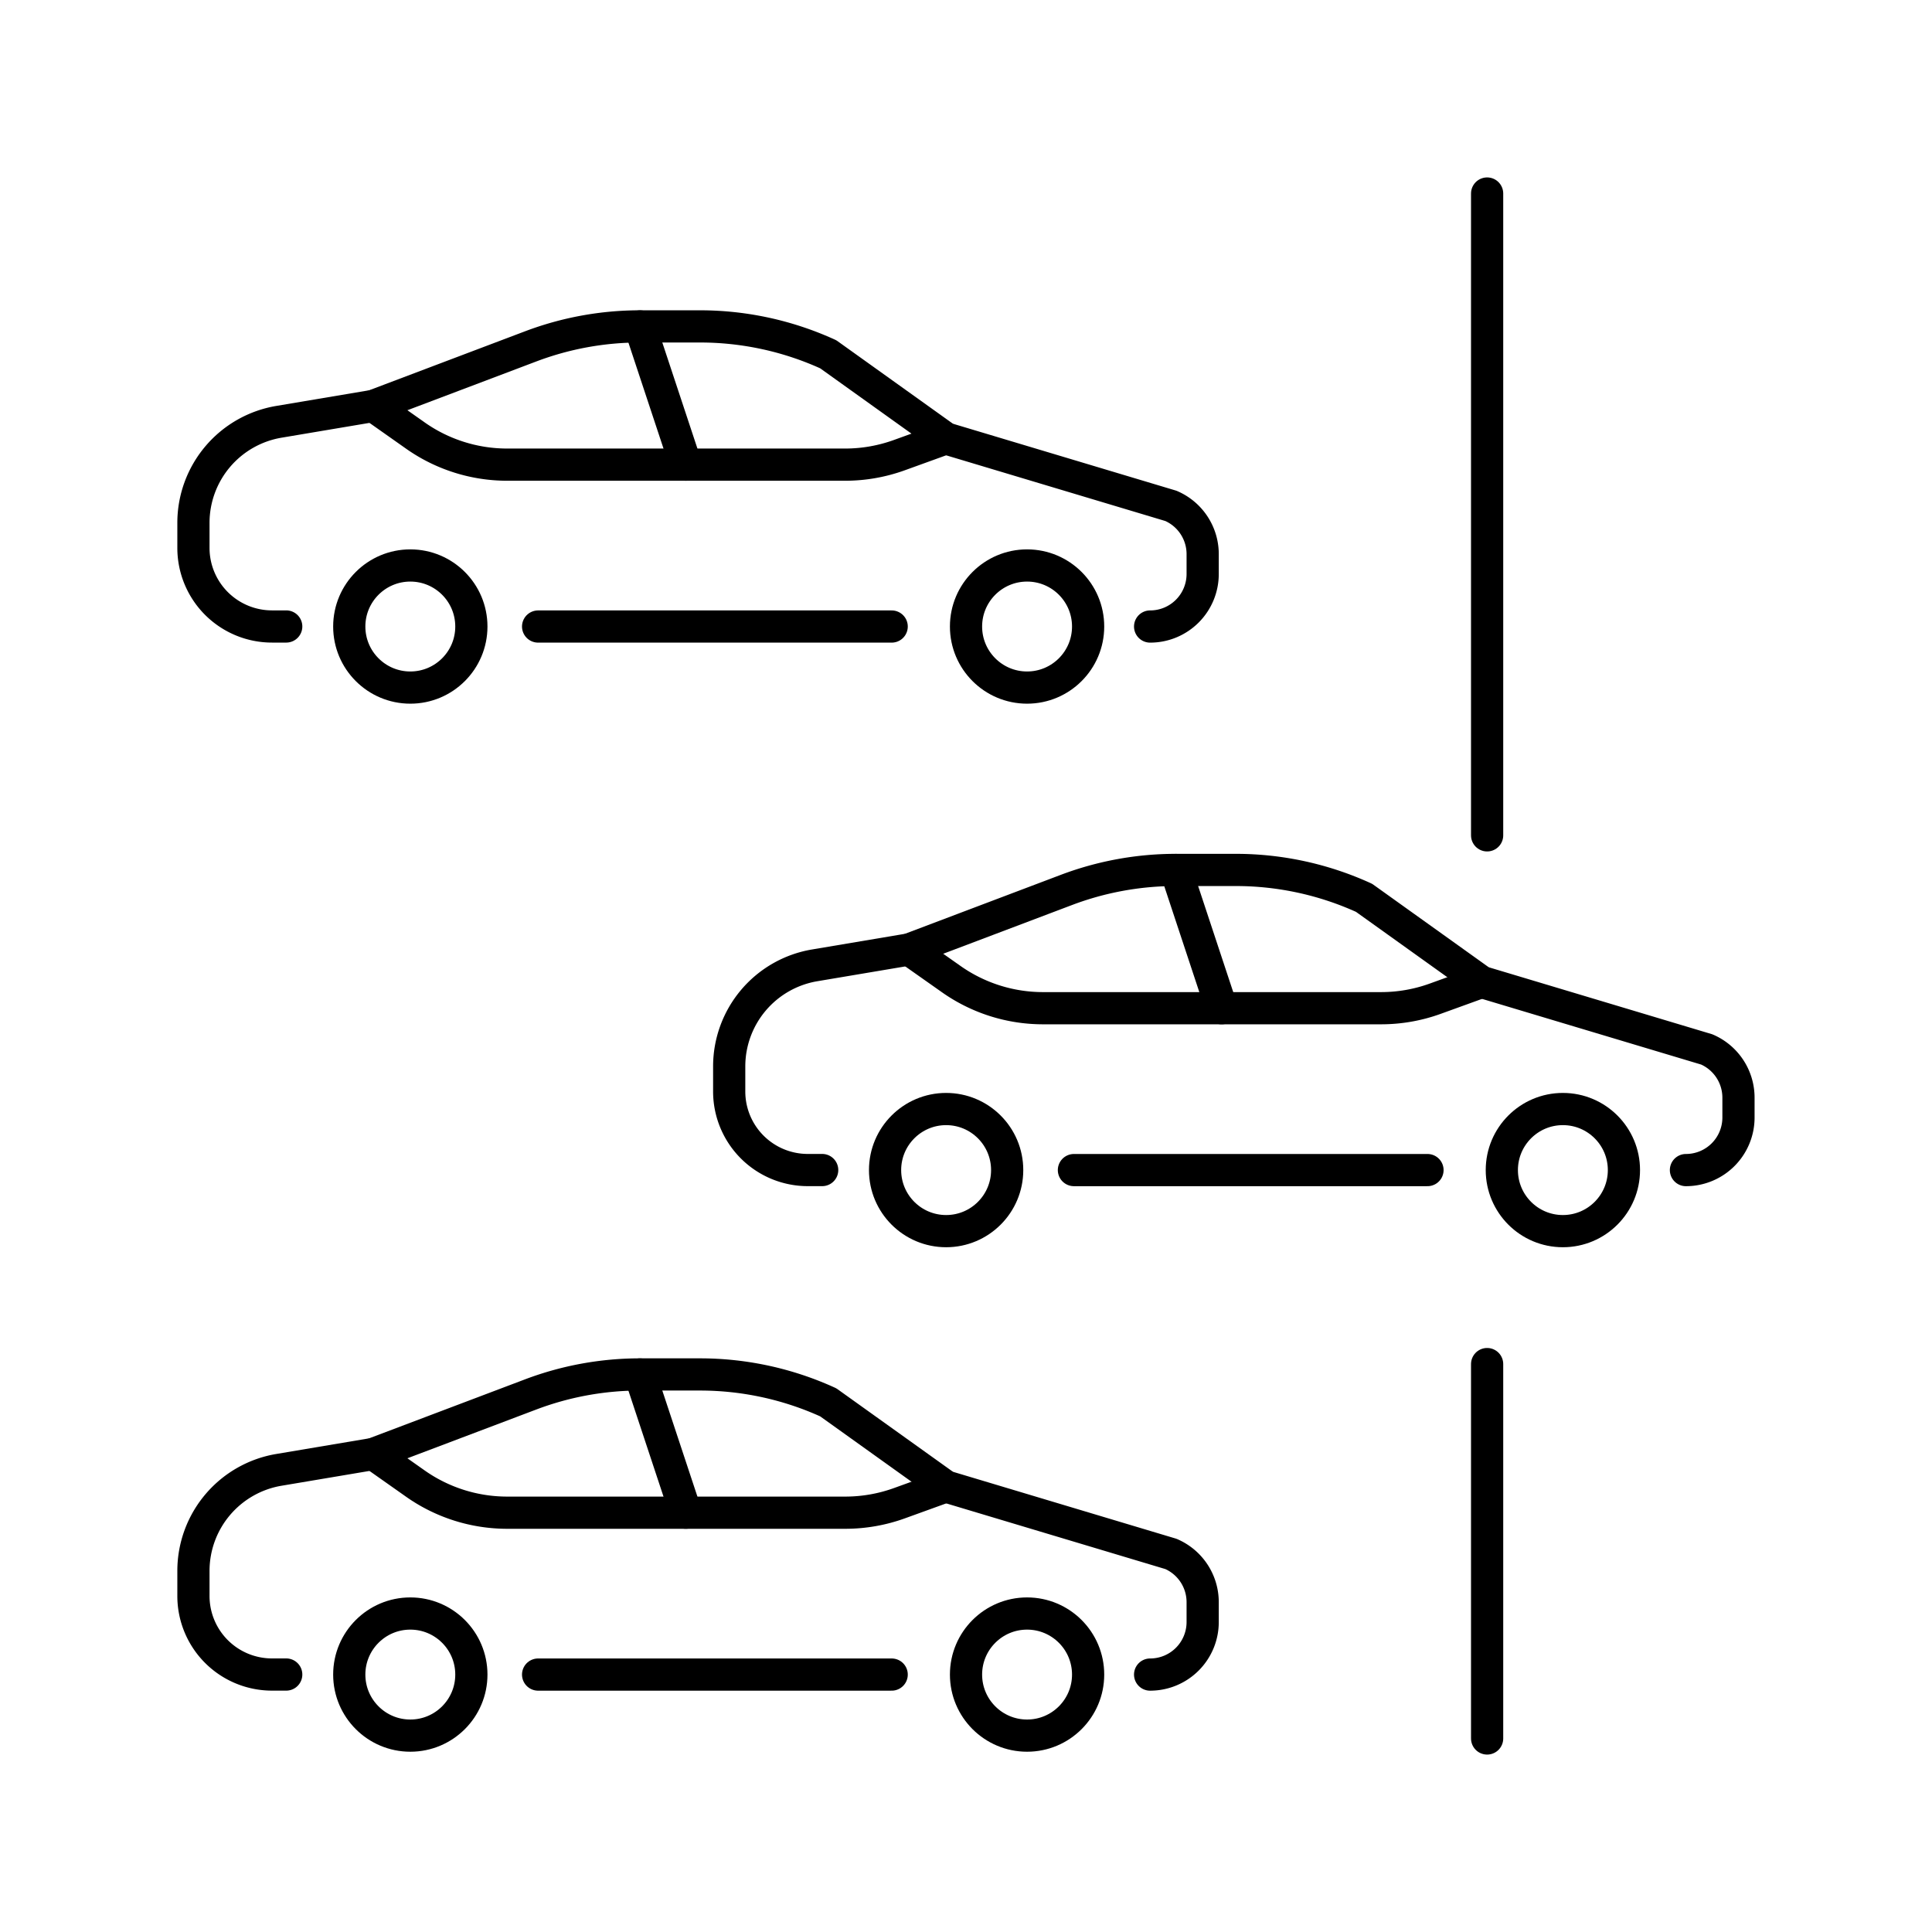 <svg xmlns="http://www.w3.org/2000/svg" width="1.25in" height="1.25in" viewBox="0 0 90 90"><circle cx="19.114" cy="78.008" r="2.844" fill="none" stroke="#000" stroke-linecap="round" stroke-linejoin="round" stroke-width="1.5"></circle><circle cx="47.845" cy="78.008" r="2.844" fill="none" stroke="#000" stroke-linecap="round" stroke-linejoin="round" stroke-width="1.5"></circle><line x1="25.067" y1="78.008" x2="41.538" y2="78.008" fill="none" stroke="#000" stroke-linecap="round" stroke-linejoin="round" stroke-width="1.5"></line><path d="M53.577,78.008h0a2.447,2.447,0,0,0,2.448-2.447v-.926a2.446,2.446,0,0,0-1.479-2.247L44.058,69.244l-5.474-3.917a14.377,14.377,0,0,0-5.972-1.3h-2.8a14.379,14.379,0,0,0-5.092.931l-7.329,2.773-4.4.741a4.773,4.773,0,0,0-3.98,4.707v1.168a3.659,3.659,0,0,0,3.659,3.659h.663" fill="none" stroke="#000" stroke-linecap="round" stroke-linejoin="round" stroke-width="1.5"></path><path d="M17.394,67.733l1.958,1.38a7.424,7.424,0,0,0,4.274,1.354h15.75a7.423,7.423,0,0,0,2.526-.443l2.156-.78" fill="none" stroke="#000" stroke-linecap="round" stroke-linejoin="round" stroke-width="1.5"></path><line x1="29.815" y1="64.029" x2="31.947" y2="70.467" fill="none" stroke="#000" stroke-linecap="round" stroke-linejoin="round" stroke-width="1.5"></line><circle cx="44.074" cy="54.507" r="2.844" fill="none" stroke="#000" stroke-linecap="round" stroke-linejoin="round" stroke-width="1.5"></circle><circle cx="72.805" cy="54.507" r="2.844" fill="none" stroke="#000" stroke-linecap="round" stroke-linejoin="round" stroke-width="1.5"></circle><line x1="50.027" y1="54.507" x2="66.498" y2="54.507" fill="none" stroke="#000" stroke-linecap="round" stroke-linejoin="round" stroke-width="1.5"></line><path d="M78.538,54.507h0a2.448,2.448,0,0,0,2.447-2.448v-.925a2.447,2.447,0,0,0-1.479-2.248L69.018,45.742l-5.474-3.917a14.389,14.389,0,0,0-5.972-1.3h-2.8a14.407,14.407,0,0,0-5.093.931l-7.329,2.773-4.4.741a4.774,4.774,0,0,0-3.981,4.707v1.169a3.659,3.659,0,0,0,3.659,3.659H38.3" fill="none" stroke="#000" stroke-linecap="round" stroke-linejoin="round" stroke-width="1.5"></path><path d="M42.354,44.231l1.959,1.38a7.412,7.412,0,0,0,4.273,1.355H64.337a7.4,7.4,0,0,0,2.526-.444l2.155-.78" fill="none" stroke="#000" stroke-linecap="round" stroke-linejoin="round" stroke-width="1.5"></path><line x1="54.776" y1="40.527" x2="56.907" y2="46.966" fill="none" stroke="#000" stroke-linecap="round" stroke-linejoin="round" stroke-width="1.5"></line><circle cx="19.114" cy="29.186" r="2.844" fill="none" stroke="#000" stroke-linecap="round" stroke-linejoin="round" stroke-width="1.5"></circle><circle cx="47.845" cy="29.186" r="2.844" fill="none" stroke="#000" stroke-linecap="round" stroke-linejoin="round" stroke-width="1.5"></circle><line x1="25.067" y1="29.186" x2="41.538" y2="29.186" fill="none" stroke="#000" stroke-linecap="round" stroke-linejoin="round" stroke-width="1.5"></line><path d="M53.577,29.186h0a2.447,2.447,0,0,0,2.448-2.447v-.926a2.446,2.446,0,0,0-1.479-2.247L44.058,20.422l-5.474-3.917a14.377,14.377,0,0,0-5.972-1.3h-2.8a14.379,14.379,0,0,0-5.092.931l-7.329,2.773-4.4.741a4.773,4.773,0,0,0-3.98,4.707v1.168a3.659,3.659,0,0,0,3.659,3.659h.663" fill="none" stroke="#000" stroke-linecap="round" stroke-linejoin="round" stroke-width="1.5"></path><path d="M17.394,18.911l1.958,1.38a7.424,7.424,0,0,0,4.274,1.354h15.75A7.423,7.423,0,0,0,41.9,21.2l2.156-.78" fill="none" stroke="#000" stroke-linecap="round" stroke-linejoin="round" stroke-width="1.5"></path><line x1="29.815" y1="15.207" x2="31.947" y2="21.645" fill="none" stroke="#000" stroke-linecap="round" stroke-linejoin="round" stroke-width="1.5"></line><line x1="69.276" y1="9.015" x2="69.276" y2="38.914" fill="none" stroke="#000" stroke-linecap="round" stroke-linejoin="round" stroke-width="1.5"></line><line x1="69.276" y1="63.544" x2="69.276" y2="80.985" fill="none" stroke="#000" stroke-linecap="round" stroke-linejoin="round" stroke-width="1.5"></line></svg>